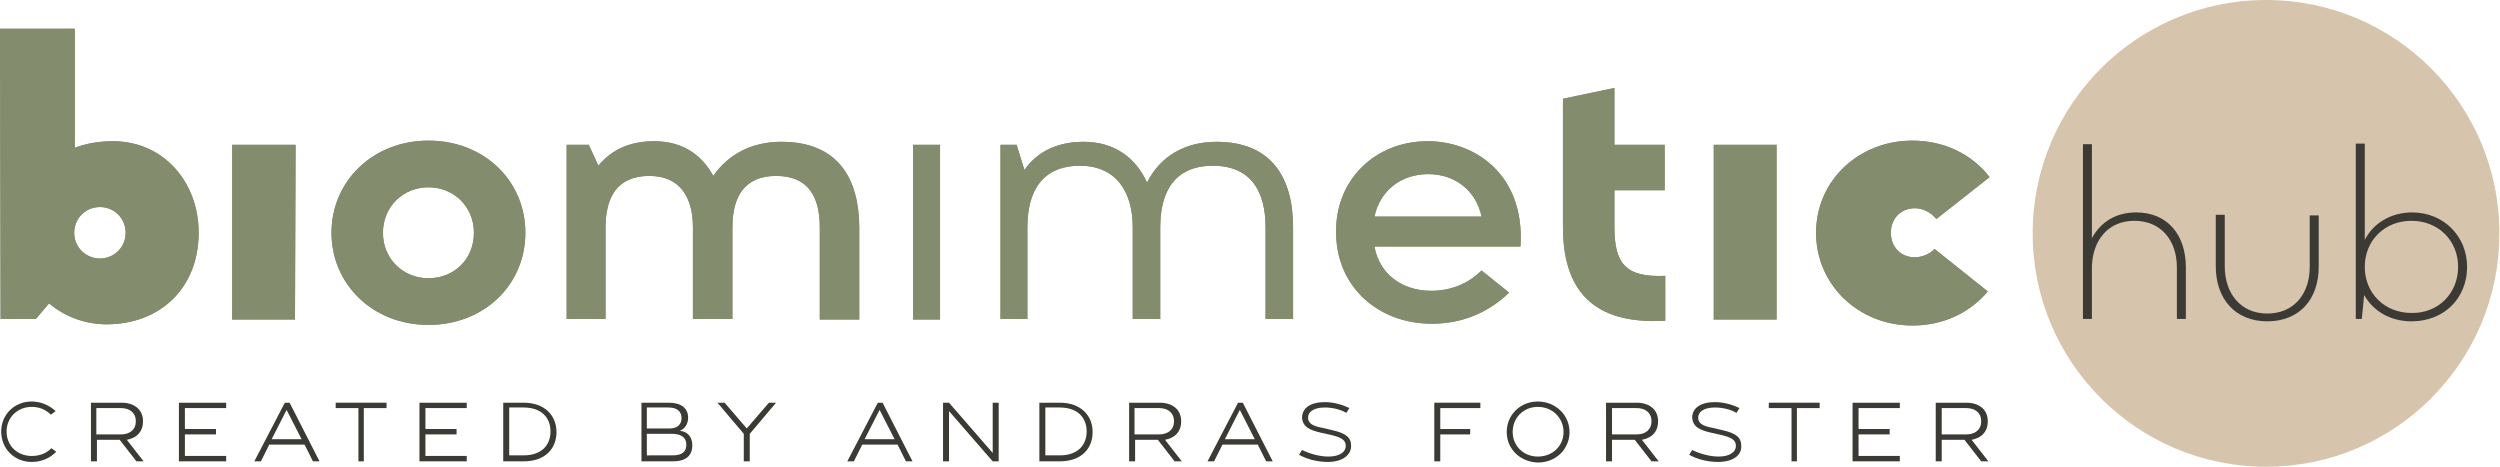 <?xml version="1.0" encoding="utf-8"?>
<!-- Generator: Adobe Illustrator 26.2.1, SVG Export Plug-In . SVG Version: 6.00 Build 0)  -->
<svg version="1.1" id="Layer_1" xmlns="http://www.w3.org/2000/svg" xmlns:xlink="http://www.w3.org/1999/xlink" x="0px" y="0px"
	 viewBox="0 0 417.8 78" style="enable-background:new 0 0 417.8 78;" xml:space="preserve">
<style type="text/css">
	.st0{fill:#838D6D;}
	.st1{fill:#D6C4AC;}
	.st2{fill:#3B3A35;}
</style>
<g>
	<g>
		<path class="st0" d="M18.9,23.6c8.3,0,14.3,6.7,14.3,15.3c0,9.2-6.4,15.3-15.4,15.3c-3.6,0-7-1.3-9.6-3.5l-2.2,2.6H0.1L0,4.8h12.5
			v19.9C14.3,24,16.5,23.6,18.9,23.6L18.9,23.6z M21,38.9c0-2.4-1.9-4.3-4.3-4.3s-4.3,1.9-4.3,4.3s1.9,4.3,4.3,4.3S21,41.3,21,38.9z
			"/>
		<polygon class="st0" points="38.8,53.4 38.8,24.2 49.4,24.2 49.3,53.4 		"/>
		<path class="st0" d="M71.6,54.3c-9.3,0-16.2-6.8-16.2-15.4c0-8.6,6.9-15.4,16.2-15.4s16.2,6.7,16.2,15.4S80.9,54.3,71.6,54.3
			L71.6,54.3z M71.6,46.5c4.3,0,7.6-3.2,7.6-7.6c0-4.4-3.4-7.6-7.6-7.6c-4.2,0-7.6,3.2-7.6,7.6C64,43.3,67.4,46.5,71.6,46.5
			L71.6,46.5z"/>
		<path class="st0" d="M130.6,23.7c9.5,0,13,6.2,13,14.4v15.3H137V38c0-5.1-1.9-8.6-7.3-8.6c-5.3,0-7.3,3.5-7.3,8.6v15.3h-6.6V38
			c0-5.1-2.2-8.6-7.3-8.6c-5.3,0-7.3,3.5-7.3,8.6v15.3h-6.5V24.2h3.7l1.6,3.5c2.1-2.6,5.2-4.1,9.3-4.1c4.8,0,8,2.3,9.9,5.8
			C121.7,25.8,125.6,23.7,130.6,23.7L130.6,23.7z"/>
		<polygon class="st0" points="152.6,53.4 152.6,24.2 157.1,24.2 157.1,53.4 		"/>
		<path class="st0" d="M203.3,23.7c9.2,0,12.8,6,12.8,14.3v15.3h-4.6V38c0-6.1-2.5-10.3-8.8-10.3c-6.3,0-8.8,4.2-8.8,10.3v15.3h-4.6
			V38c0-6.1-2.9-10.3-8.8-10.3c-6.3,0-8.8,4.2-8.8,10.3v15.3h-4.5V24.2h2.7l1.3,4.2c2.1-3,5.4-4.7,9.9-4.7c5.2,0,8.7,2.7,10.6,6.8
			C193.8,26.3,197.8,23.7,203.3,23.7L203.3,23.7z"/>
		<path class="st0" d="M238.6,23.6c7.9,0,16.3,5.6,15.5,17.6h-24.4c0.8,4.5,4.5,7.4,9.5,7.4c3.4,0,6.3-1.3,8.4-3.4l4.6,3.7
			c-3.4,3.3-7.8,5.2-12.9,5.2c-9.2,0-16-6.4-16-15.2C223.1,30.2,229.7,23.6,238.6,23.6L238.6,23.6z M238.7,29.1
			c-4.6,0-8.1,2.8-9,7.1l17.9,0C246.7,31.9,243.2,29.1,238.7,29.1L238.7,29.1z"/>
		<path class="st0" d="M269.8,37.9c0,6.1,1.8,8.5,8.5,8.2v7.5c-12.3,0.7-17.1-5.3-17.1-15.7V16.5l8.6-1.8v9.5h8.4v7.6h-8.4V37.9z"/>
		<polygon class="st0" points="286.4,53.4 286.4,24.2 296.9,24.2 296.9,53.4 		"/>
		<path class="st0" d="M319.6,54.4c-9,0-16.1-6.8-16.1-15.5c0-8.7,7.1-15.4,16.1-15.4c5.2,0,9.9,2.2,12.9,6.1l-8.9,7
			c-0.9-1.1-2.2-1.8-3.6-1.8c-2.3,0-4,1.7-4,4.1c0,2.4,1.7,4.1,4,4.1c1.2,0,2.6-0.6,3.3-1.4l8.9,7.1
			C329.1,52.4,324.6,54.4,319.6,54.4L319.6,54.4z"/>
	</g>
	<circle class="st1" cx="378.7" cy="39" r="39"/>
	<g>
		<path class="st2" d="M357,35.5c5.2,0,8.3,3.7,8.3,9.2v8.6h-1.5v-8.6c0-4.6-2.7-7.8-7.1-7.8c-4.3,0-6.9,3.1-7.1,7.5v8.9h-1.5V24.1
			h1.5v15.7C351,37.2,353.5,35.5,357,35.5L357,35.5z"/>
		<path class="st2" d="M378.9,53.7c-5.3,0-8.6-3.7-8.6-9.2v-8.6h1.5v8.6c0,4.6,2.7,7.9,7.1,7.9c4.4,0,7.1-3.2,7.1-7.8v-8.6h1.5v8.6
			C387.5,50,384.3,53.7,378.9,53.7L378.9,53.7z"/>
		<path class="st2" d="M403.1,35.5c5.3,0,9.2,4,9.2,9.1c0,5.2-3.8,9.1-9.3,9.1c-3.5,0-6.4-1.7-7.9-4.4l-0.4,4h-1l0-29.3h1.5v16.1
			C396.6,37.3,399.6,35.5,403.1,35.5L403.1,35.5z M410.8,44.6c0-4.4-3.3-7.7-7.8-7.7c-4.5,0-7.8,3.3-7.8,7.7c0,4.4,3.3,7.7,7.8,7.7
			C407.5,52.4,410.8,49,410.8,44.6z"/>
	</g>
	<g>
		<path class="st2" d="M0.2,72.1c0-2.8,2.2-5,5.1-5c1.5,0,2.9,0.6,4,1.6l-0.8,0.6c-0.9-0.9-2-1.3-3.2-1.3c-2.4,0-4.2,1.8-4.2,4.1
			c0,2.4,1.8,4.1,4.2,4.1c1.3,0,2.4-0.4,3.3-1.3l0.8,0.6c-1.1,1.1-2.5,1.7-4.1,1.7C2.4,77.2,0.2,75,0.2,72.1z"/>
		<path class="st2" d="M24,77.1h-1.2l-2.8-3.6h-3.8v3.6h-1v-9.8h5.1c2.1,0,3.6,1.1,3.6,3.1c0,1.8-1.1,2.8-2.7,3.1L24,77.1z
			 M16.1,68.2v4.4h4.1c1.5,0,2.5-0.8,2.5-2.2c0-1.4-1-2.2-2.5-2.2H16.1z"/>
		<path class="st2" d="M29.9,77.1v-9.8h7.9v0.9h-6.9v3.5h5.2v0.9h-5.2v3.6h6.9v0.9H29.9z"/>
		<path class="st2" d="M52.3,77.1l-1.4-2.8H45l-1.4,2.8h-1.1l5.1-9.8h0.8l5,9.8H52.3z M45.4,73.4h5l-2.5-4.9L45.4,73.4z"/>
		<path class="st2" d="M59.9,77.1v-8.9h-3.8l0-0.9h8.5v0.9h-3.8v8.9H59.9z"/>
		<path class="st2" d="M70.1,77.1v-9.8H78v0.9h-6.9v3.5h5.2v0.9h-5.2v3.6H78v0.9H70.1z"/>
		<path class="st2" d="M84.1,77.1v-9.8h3.4c3.6,0,5.5,2.2,5.5,4.9c0,2.8-1.9,4.9-5.5,4.9L84.1,77.1z M85.1,76.1l2.4,0
			c3,0,4.5-1.7,4.5-4c0-2.3-1.5-4-4.5-4l-2.4,0V76.1z"/>
		<path class="st2" d="M115.7,74.4c0,1.8-1.1,2.7-3.3,2.7h-5.2v-9.8h4.6c2,0,3.2,0.9,3.2,2.5c0,1.1-0.6,1.9-1.4,2.2
			C114.8,72.1,115.7,72.9,115.7,74.4z M108.1,68.1v3.5h3.9c1.2,0,1.9-0.7,1.9-1.7c0-1.2-0.8-1.8-2.2-1.8H108.1z M112.4,76.1
			c1.6,0,2.3-0.6,2.3-1.8c0-1.2-0.9-1.8-2.4-1.8h-4.2v3.6H112.4z"/>
		<path class="st2" d="M124.3,77.1v-4.6l-4.4-5.2h1.2l3.7,4.3l3.7-4.3h1.2l-4.4,5.2v4.6H124.3z"/>
		<path class="st2" d="M151.4,77.1l-1.4-2.8h-5.9l-1.4,2.8h-1.1l5.1-9.8h0.8l5,9.8H151.4z M144.5,73.4h5l-2.5-4.9L144.5,73.4z"/>
		<path class="st2" d="M157.6,77.1v-9.8h1l7.3,8.4v-8.4h1v9.8h-1l-7.3-8.4v8.4H157.6z"/>
		<path class="st2" d="M173.7,77.1v-9.8h3.4c3.6,0,5.5,2.2,5.5,4.9c0,2.8-1.9,4.9-5.5,4.9L173.7,77.1z M174.7,76.1l2.4,0
			c3,0,4.5-1.7,4.5-4c0-2.3-1.5-4-4.5-4l-2.4,0V76.1z"/>
		<path class="st2" d="M197.5,77.1h-1.2l-2.8-3.6h-3.8v3.6h-1v-9.8h5.1c2.1,0,3.6,1.1,3.6,3.1c0,1.8-1.1,2.8-2.7,3.1L197.5,77.1z
			 M189.6,68.2v4.4h4.1c1.5,0,2.5-0.8,2.5-2.2c0-1.4-1-2.2-2.5-2.2H189.6z"/>
		<path class="st2" d="M211.6,77.1l-1.4-2.8h-5.9l-1.4,2.8h-1.1l5.1-9.8h0.8l5,9.8H211.6z M204.7,73.4h5l-2.5-4.9L204.7,73.4z"/>
		<path class="st2" d="M221.9,77.2c-1.6,0-3.4-0.4-4.8-1.2l0.5-0.8c1.2,0.6,2.9,1.1,4.4,1.1c1.8,0,2.9-0.7,2.9-1.8
			c0-1-0.8-1.4-2.4-1.8l-1.8-0.4c-1.7-0.4-3-0.9-3.1-2.5c0-1.6,1.4-2.6,3.8-2.6c1.4,0,2.9,0.4,4.1,1L225,69c-1-0.6-2.4-0.9-3.6-0.9
			c-1.8,0-2.8,0.7-2.8,1.7c0,0.9,0.7,1.4,2.4,1.7l1.7,0.4c2.2,0.5,3.1,1.2,3.1,2.6C225.8,76.1,224.3,77.2,221.9,77.2L221.9,77.2z"/>
		<path class="st2" d="M239.7,77.1v-9.8h7.7v0.9h-6.7v3.5l5,0v0.9h-5v4.5H239.7z"/>
		<path class="st2" d="M251.8,72.2c0-2.8,2.2-5.1,5.2-5.1c3,0,5.3,2.3,5.3,5.1c0,2.8-2.2,5.1-5.3,5.1C254,77.2,251.8,75,251.8,72.2z
			 M261.3,72.2c0-2.3-1.8-4.2-4.3-4.2c-2.4,0-4.2,1.8-4.2,4.2c0,2.3,1.8,4.1,4.2,4.1C259.5,76.3,261.3,74.5,261.3,72.2z"/>
		<path class="st2" d="M277.2,77.1h-1.2l-2.8-3.6h-3.8v3.6h-1v-9.8h5.1c2.1,0,3.6,1.1,3.6,3.1c0,1.8-1.1,2.8-2.7,3.1L277.2,77.1z
			 M269.4,68.2v4.4h4.1c1.5,0,2.5-0.8,2.5-2.2c0-1.4-1-2.2-2.5-2.2H269.4z"/>
		<path class="st2" d="M287.1,77.2c-1.6,0-3.4-0.4-4.8-1.2l0.5-0.8c1.2,0.6,2.9,1.1,4.4,1.1c1.8,0,2.9-0.7,2.9-1.8
			c0-1-0.8-1.4-2.4-1.8l-1.8-0.4c-1.7-0.4-3-0.9-3.1-2.5c0-1.6,1.4-2.6,3.8-2.6c1.4,0,2.9,0.4,4.1,1l-0.5,0.8
			c-1-0.6-2.4-0.9-3.6-0.9c-1.8,0-2.8,0.7-2.8,1.7c0,0.9,0.7,1.4,2.4,1.7l1.7,0.4c2.2,0.5,3.1,1.2,3.1,2.6
			C291.1,76.1,289.6,77.2,287.1,77.2L287.1,77.2z"/>
		<path class="st2" d="M299.4,77.1v-8.9h-3.8l0-0.9h8.5v0.9h-3.8v8.9H299.4z"/>
		<path class="st2" d="M309.6,77.1v-9.8h7.9v0.9h-6.9v3.5h5.2v0.9h-5.2v3.6h6.9v0.9H309.6z"/>
		<path class="st2" d="M332.3,77.1h-1.2l-2.8-3.6h-3.8v3.6h-1v-9.8h5.1c2.1,0,3.6,1.1,3.6,3.1c0,1.8-1.1,2.8-2.7,3.1L332.3,77.1z
			 M324.5,68.2v4.4h4.1c1.5,0,2.5-0.8,2.5-2.2c0-1.4-1-2.2-2.5-2.2H324.5z"/>
	</g>
	<g>
		<path class="st0" d="M18.9,23.6c8.3,0,14.3,6.7,14.3,15.3c0,9.2-6.4,15.3-15.4,15.3c-3.6,0-7-1.3-9.6-3.5l-2.2,2.6H0.1L0,4.8h12.5
			v19.9C14.3,24,16.5,23.6,18.9,23.6L18.9,23.6z M21,38.9c0-2.4-1.9-4.3-4.3-4.3s-4.3,1.9-4.3,4.3s1.9,4.3,4.3,4.3S21,41.3,21,38.9z
			"/>
		<polygon class="st0" points="38.8,53.4 38.8,24.2 49.4,24.2 49.3,53.4 		"/>
		<path class="st0" d="M71.6,54.3c-9.3,0-16.2-6.8-16.2-15.4c0-8.6,6.9-15.4,16.2-15.4s16.2,6.7,16.2,15.4S80.9,54.3,71.6,54.3
			L71.6,54.3z M71.6,46.5c4.3,0,7.6-3.2,7.6-7.6c0-4.4-3.4-7.6-7.6-7.6c-4.2,0-7.6,3.2-7.6,7.6C64,43.3,67.4,46.5,71.6,46.5
			L71.6,46.5z"/>
		<path class="st0" d="M130.6,23.7c9.5,0,13,6.2,13,14.4v15.3H137V38c0-5.1-1.9-8.6-7.3-8.6c-5.3,0-7.3,3.5-7.3,8.6v15.3h-6.6V38
			c0-5.1-2.2-8.6-7.3-8.6c-5.3,0-7.3,3.5-7.3,8.6v15.3h-6.5V24.2h3.7l1.6,3.5c2.1-2.6,5.2-4.1,9.3-4.1c4.8,0,8,2.3,9.9,5.8
			C121.7,25.8,125.6,23.7,130.6,23.7L130.6,23.7z"/>
		<polygon class="st0" points="152.6,53.4 152.6,24.2 157.1,24.2 157.1,53.4 		"/>
		<path class="st0" d="M203.3,23.7c9.2,0,12.8,6,12.8,14.3v15.3h-4.6V38c0-6.1-2.5-10.3-8.8-10.3c-6.3,0-8.8,4.2-8.8,10.3v15.3h-4.6
			V38c0-6.1-2.9-10.3-8.8-10.3c-6.3,0-8.8,4.2-8.8,10.3v15.3h-4.5V24.2h2.7l1.3,4.2c2.1-3,5.4-4.7,9.9-4.7c5.2,0,8.7,2.7,10.6,6.8
			C193.8,26.3,197.8,23.7,203.3,23.7L203.3,23.7z"/>
		<path class="st0" d="M238.6,23.6c7.9,0,16.3,5.6,15.5,17.6h-24.4c0.8,4.5,4.5,7.4,9.5,7.4c3.4,0,6.3-1.3,8.4-3.4l4.6,3.7
			c-3.4,3.3-7.8,5.2-12.9,5.2c-9.2,0-16-6.4-16-15.2C223.1,30.2,229.7,23.6,238.6,23.6L238.6,23.6z M238.7,29.1
			c-4.6,0-8.1,2.8-9,7.1l17.9,0C246.7,31.9,243.2,29.1,238.7,29.1L238.7,29.1z"/>
		<path class="st0" d="M269.8,37.9c0,6.1,1.8,8.5,8.5,8.2v7.5c-12.3,0.7-17.1-5.3-17.1-15.7V16.5l8.6-1.8v9.5h8.4v7.6h-8.4V37.9z"/>
		<polygon class="st0" points="286.4,53.4 286.4,24.2 296.9,24.2 296.9,53.4 		"/>
		<path class="st0" d="M319.6,54.4c-9,0-16.1-6.8-16.1-15.5c0-8.7,7.1-15.4,16.1-15.4c5.2,0,9.9,2.2,12.9,6.1l-8.9,7
			c-0.9-1.1-2.2-1.8-3.6-1.8c-2.3,0-4,1.7-4,4.1c0,2.4,1.7,4.1,4,4.1c1.2,0,2.6-0.6,3.3-1.4l8.9,7.1
			C329.1,52.4,324.6,54.4,319.6,54.4L319.6,54.4z"/>
	</g>
</g>
</svg>
